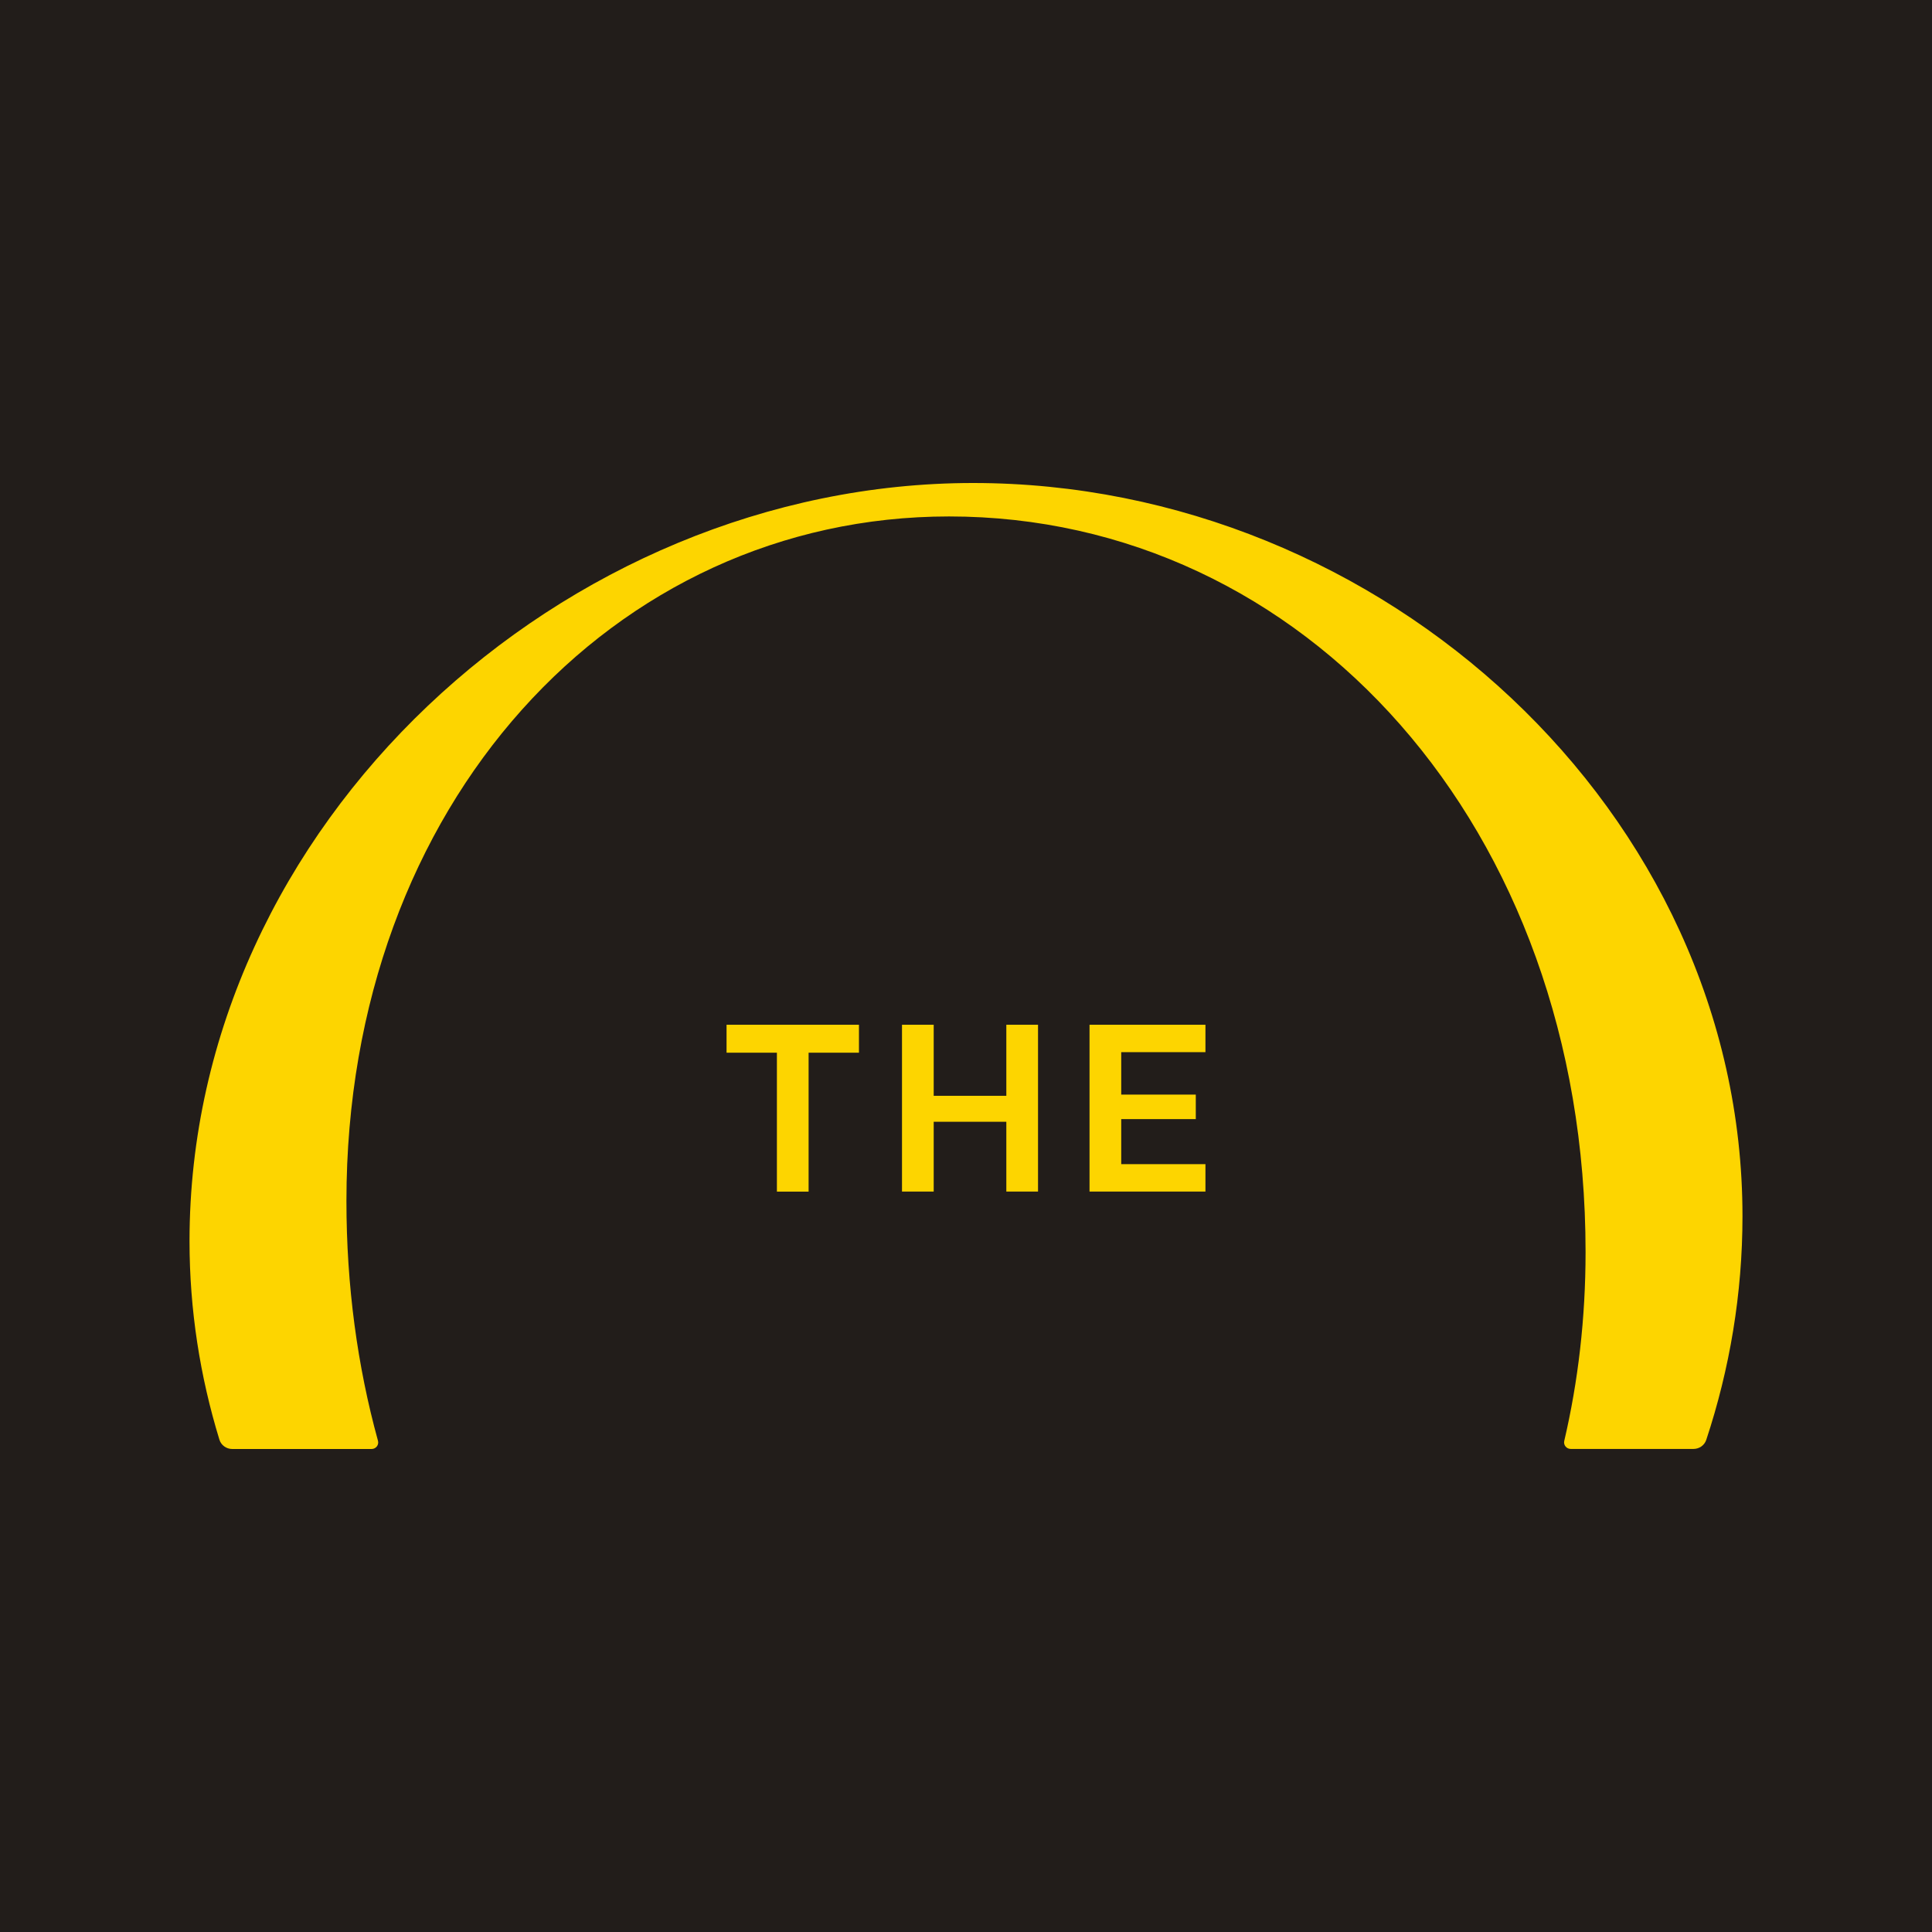 <svg width="32" height="32" viewBox="0 0 32 32" fill="none" xmlns="http://www.w3.org/2000/svg">
<g clip-path="url(#clip0_1035_113)">
<path d="M32 0H0V32H32V0Z" fill="#221D1A"/>
<path d="M12.868 19.737V17.436H12.034V16.973H14.227V17.436H13.393V19.737H12.868Z" fill="#FDD500"/>
<path d="M16.668 19.736V18.58H15.465V19.736H14.94V16.973H15.465V18.15H16.668V16.973H17.193V19.736H16.668Z" fill="#FDD500"/>
<path d="M18.046 19.736V16.973H19.966V17.427H18.571V18.13H19.806V18.536H18.571V19.282H19.966V19.736L18.046 19.736Z" fill="#FDD500"/>
<path d="M6.154 24C6.227 24 6.28 23.932 6.26 23.862C5.921 22.632 5.738 21.301 5.738 19.892C5.738 13.308 10.165 8.554 15.719 8.554C21.595 8.554 26.262 13.695 26.262 20.737C26.262 21.834 26.139 22.882 25.909 23.866C25.893 23.934 25.945 23.999 26.017 23.999H28.049C28.145 23.999 28.231 23.939 28.261 23.849C28.649 22.675 28.861 21.431 28.861 20.143C28.861 13.455 22.901 8 16.118 8C9.335 8 3.139 13.66 3.139 20.556C3.139 21.695 3.313 22.798 3.634 23.845C3.662 23.937 3.749 24 3.847 24H6.154Z" fill="#FDD500"/>
</g>
<defs>
<clipPath id="clip0_1035_113">
<rect width="32" height="32" fill="white"/>
</clipPath>
</defs>
</svg>
